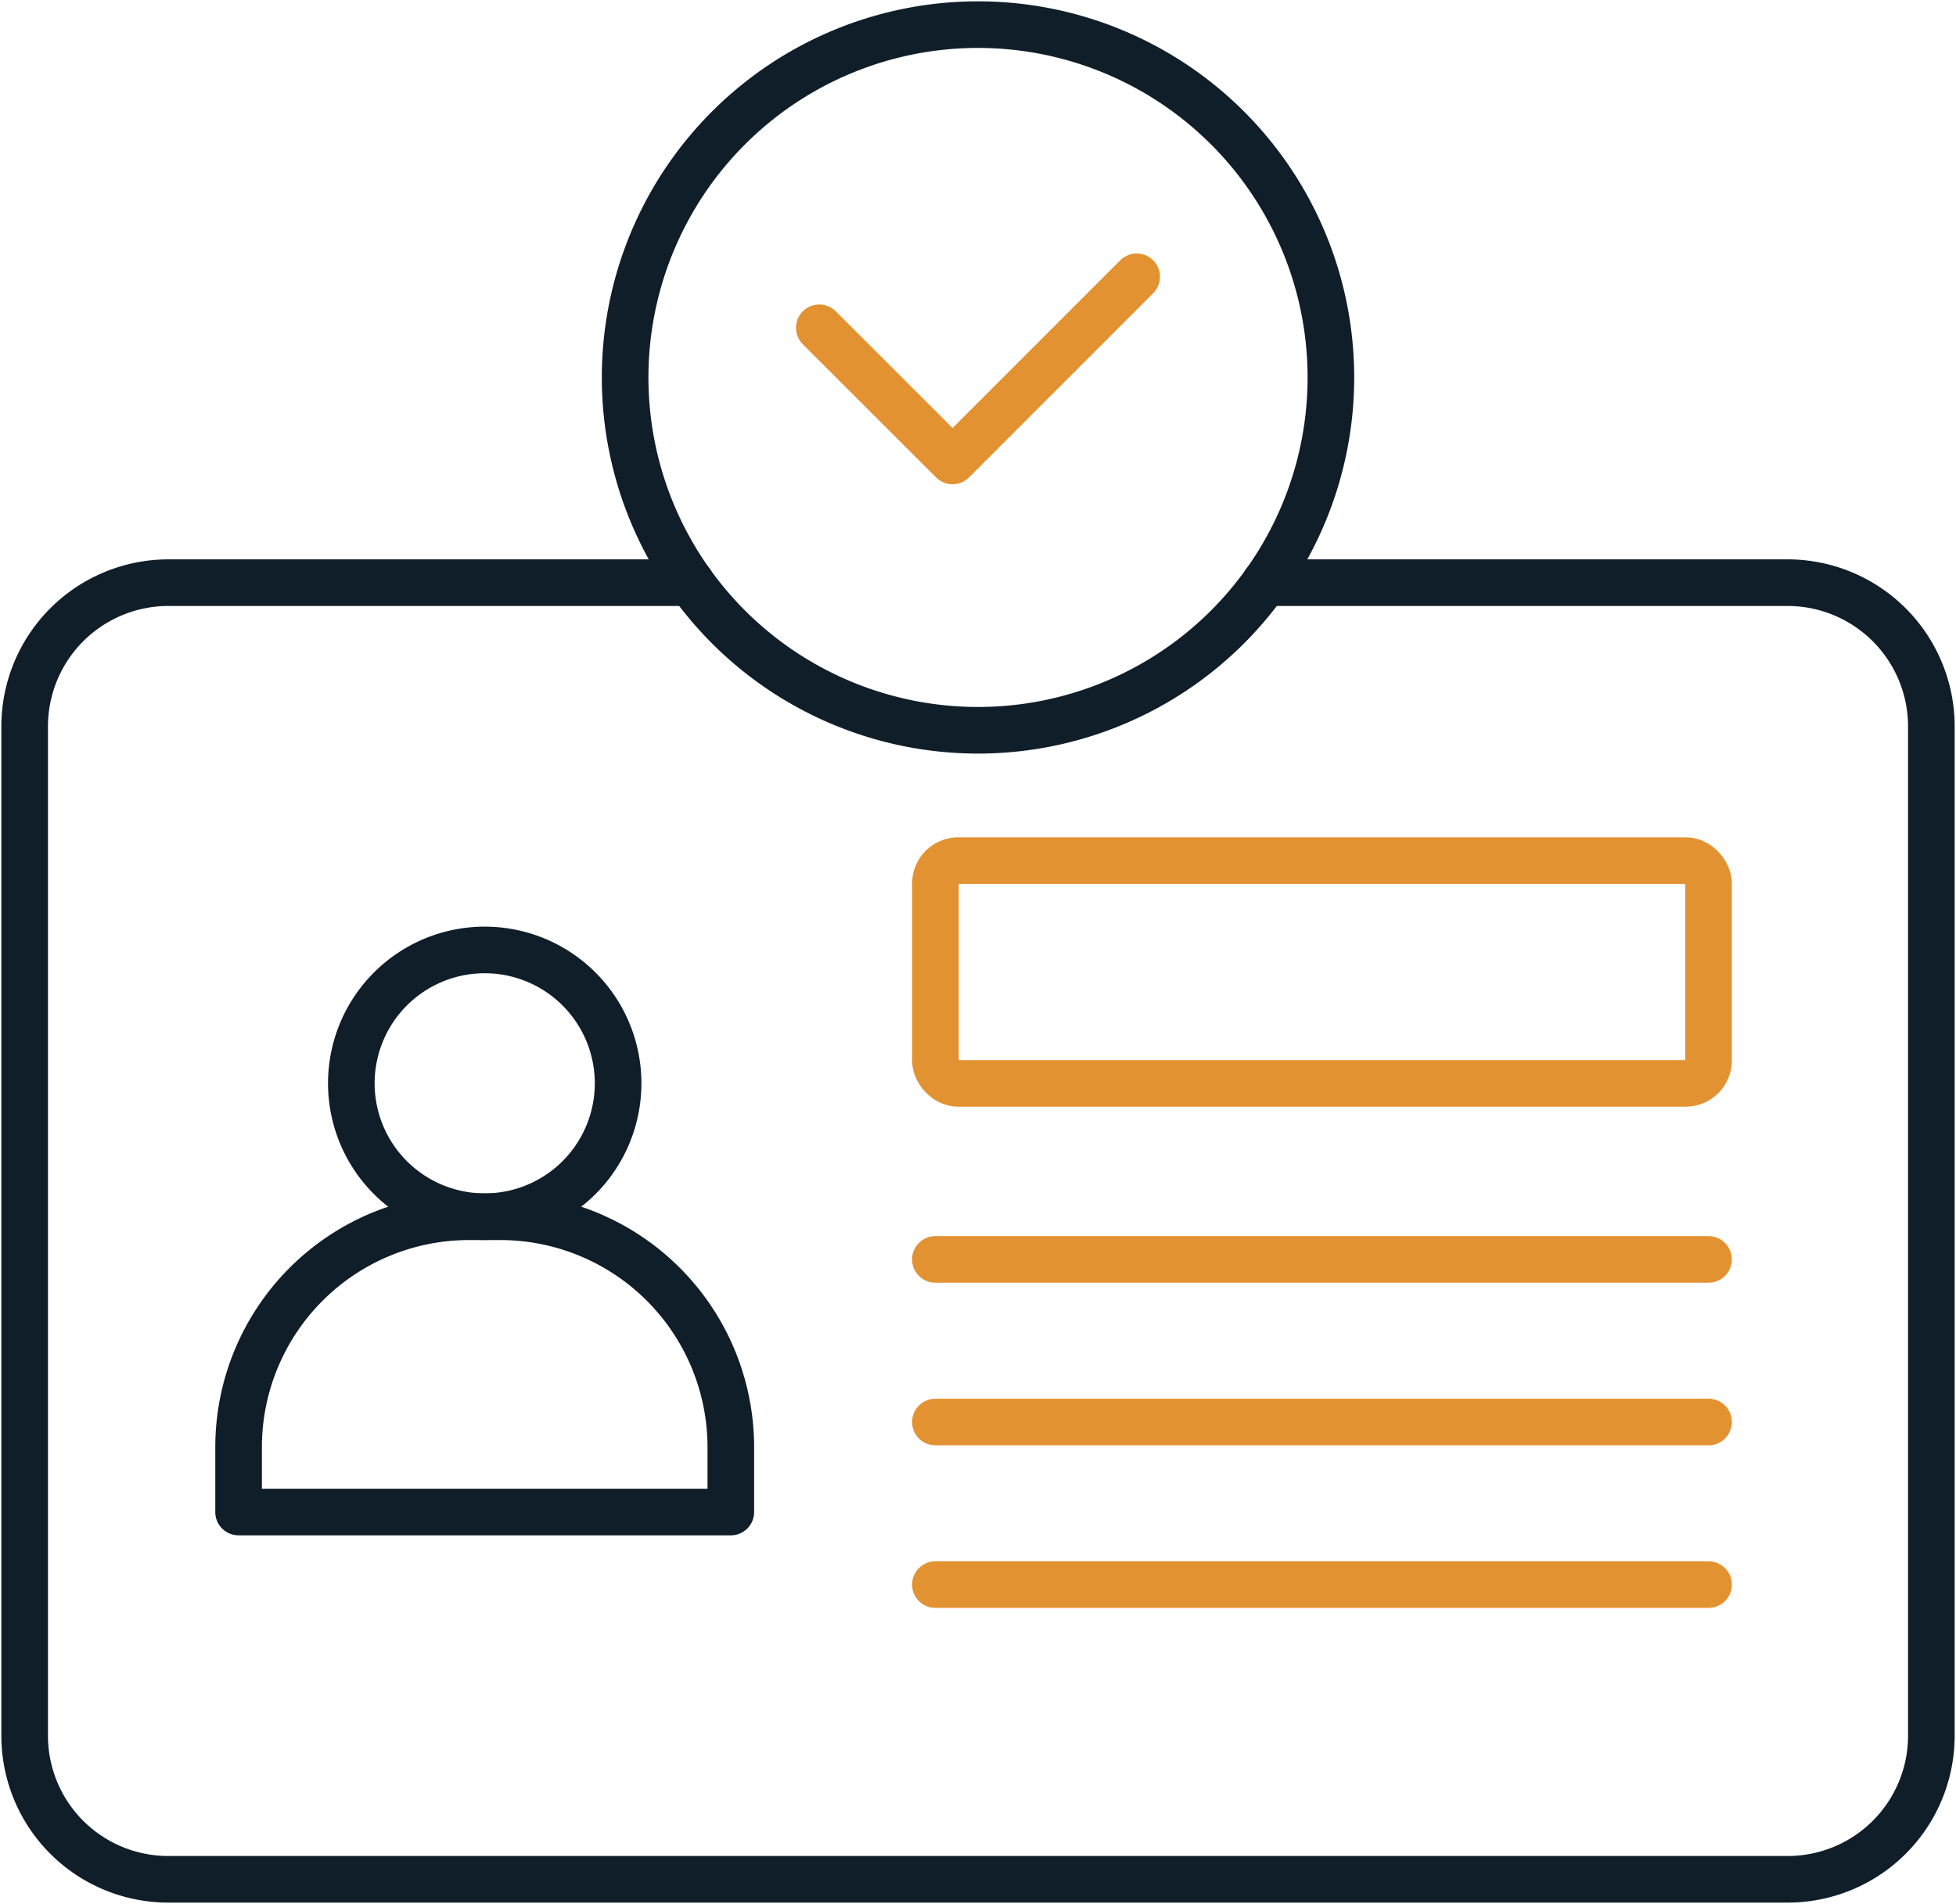 <svg id="permits-plumbing-and-code-icon" xmlns="http://www.w3.org/2000/svg" xmlns:xlink="http://www.w3.org/1999/xlink" width="125.89" height="122.562" viewBox="0 0 125.89 122.562">
  <defs>
    <clipPath id="clip-path">
      <rect id="Rectangle_1110" data-name="Rectangle 1110" width="125.89" height="122.562" fill="none" stroke="#101e29" stroke-width="3"/>
    </clipPath>
  </defs>
  <g id="Group_670" data-name="Group 670" transform="translate(0)" clip-path="url(#clip-path)">
    <path id="Path_198" data-name="Path 198" d="M80.579,17.728H114.22a9.255,9.255,0,0,1,9.246,9.246V91.95a9.242,9.242,0,0,1-9.246,9.246H10A9.242,9.242,0,0,1,.75,91.95V26.974A9.255,9.255,0,0,1,10,17.728H43.637" transform="translate(0.837 19.78)" fill="none" stroke="#101e29" stroke-linecap="round" stroke-linejoin="round" stroke-width="3"/>
    <path id="Path_199" data-name="Path 199" d="M24.922,11.705,33.5,20.278,45.35,8.422" transform="translate(27.808 9.396)" fill="none" stroke="#e39232" stroke-linecap="round" stroke-linejoin="round" stroke-width="3"/>
    <path id="Path_200" data-name="Path 200" d="M64.44,23.463A22.712,22.712,0,1,1,41.727.75,22.712,22.712,0,0,1,64.44,23.463Z" transform="translate(21.218 0.836)" fill="none" stroke="#101e29" stroke-linecap="round" stroke-linejoin="round" stroke-width="3"/>
    <path id="Path_201" data-name="Path 201" d="M24.1,37.02H22.094A14.838,14.838,0,0,0,7.258,51.858v4.17h31.68v-4.17A14.838,14.838,0,0,0,24.1,37.02Z" transform="translate(8.098 41.306)" fill="none" stroke="#101e29" stroke-linecap="round" stroke-linejoin="round" stroke-width="3"/>
    <path id="Path_202" data-name="Path 202" d="M27.857,37.489A8.585,8.585,0,1,1,19.273,28.9,8.584,8.584,0,0,1,27.857,37.489Z" transform="translate(11.925 32.251)" fill="none" stroke="#101e29" stroke-linecap="round" stroke-linejoin="round" stroke-width="3"/>
    <rect id="Rectangle_1109" data-name="Rectangle 1109" width="49.759" height="14.341" rx="1.472" transform="translate(60.203 55.4)" fill="none" stroke="#e39232" stroke-linecap="round" stroke-linejoin="round" stroke-width="3"/>
    <line id="Line_28" data-name="Line 28" x2="49.761" transform="translate(60.202 81.072)" fill="none" stroke="#e39232" stroke-linecap="round" stroke-linejoin="round" stroke-width="3"/>
    <line id="Line_29" data-name="Line 29" x2="49.761" transform="translate(60.202 91.539)" fill="none" stroke="#e39232" stroke-linecap="round" stroke-linejoin="round" stroke-width="3"/>
    <line id="Line_30" data-name="Line 30" x2="49.761" transform="translate(60.202 102.006)" fill="none" stroke="#e39232" stroke-linecap="round" stroke-linejoin="round" stroke-width="3"/>
  </g>
</svg>

